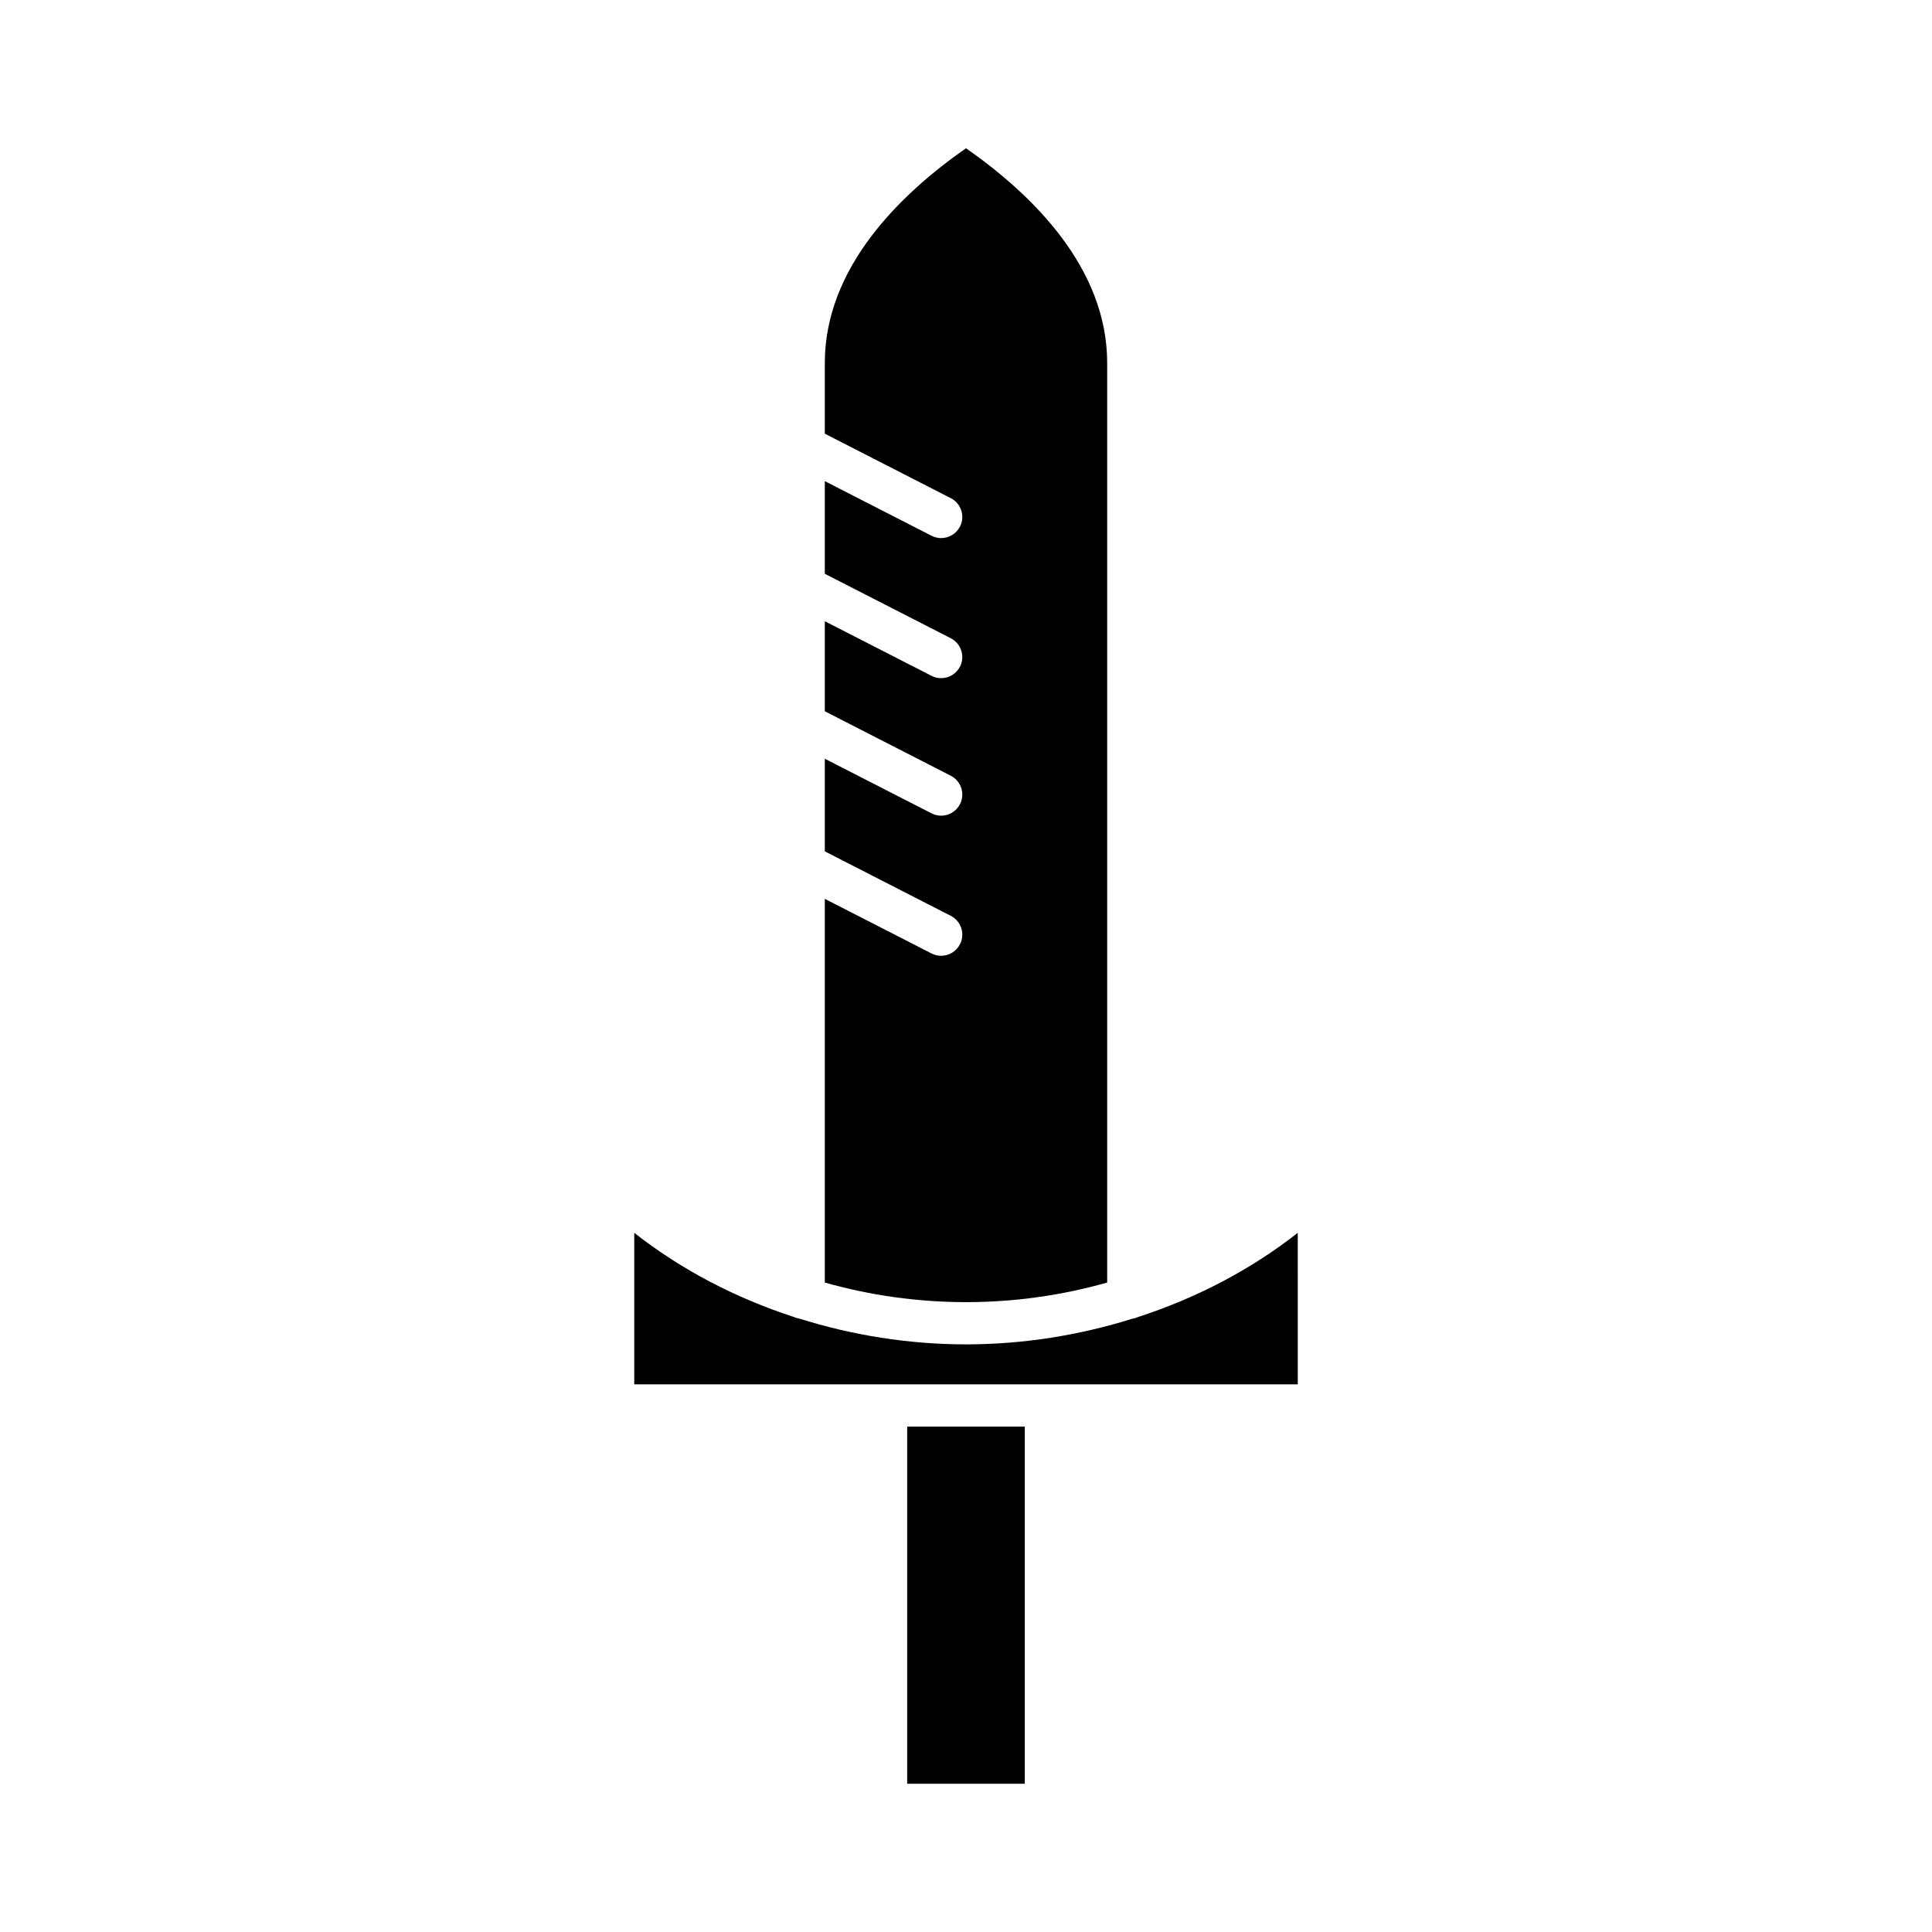<?xml version="1.0" encoding="UTF-8"?>
<!-- Uploaded to: SVG Repo, www.svgrepo.com, Generator: SVG Repo Mixer Tools -->
<svg fill="#000000" width="800px" height="800px" version="1.1" viewBox="144 144 512 512" xmlns="http://www.w3.org/2000/svg">
 <g>
  <path d="m384.41 522.06h31.172v94.652h-31.172z"/>
  <path d="m393.41 397.29c-0.859 0-1.727-0.195-2.547-0.613l-28.281-14.473v101.68c11.977 3.402 24.598 5.195 37.418 5.195s25.438-1.793 37.414-5.195v-243.7c0-25.102-19.656-44.5-37.414-56.898-17.754 12.398-37.414 31.801-37.414 56.898v18.75l33.387 17.086c2.75 1.406 3.84 4.781 2.434 7.531-0.996 1.934-2.957 3.047-4.992 3.047-0.859 0-1.727-0.195-2.547-0.617l-28.281-14.473v24.551l33.379 17.082c2.754 1.406 3.844 4.781 2.438 7.531-0.996 1.934-2.957 3.047-4.992 3.047-0.859 0-1.727-0.195-2.543-0.613l-28.285-14.473v23.859l33.387 17.086c2.75 1.406 3.84 4.781 2.434 7.535-0.996 1.934-2.957 3.047-4.992 3.047-0.859 0-1.727-0.195-2.547-0.617l-28.281-14.473v24.547l33.387 17.086c2.75 1.406 3.84 4.781 2.434 7.531-0.996 1.938-2.957 3.051-4.992 3.051z"/>
  <path d="m487.92 470.71c-12.473 9.801-26.934 17.332-42.477 22.363-0.41 0.199-0.855 0.289-1.312 0.383-14.055 4.402-28.953 6.816-44.129 6.816s-30.074-2.414-44.129-6.816c-0.457-0.094-0.902-0.184-1.312-0.383-15.543-5.031-30.004-12.559-42.477-22.363v40.156h175.84z"/>
 </g>
</svg>